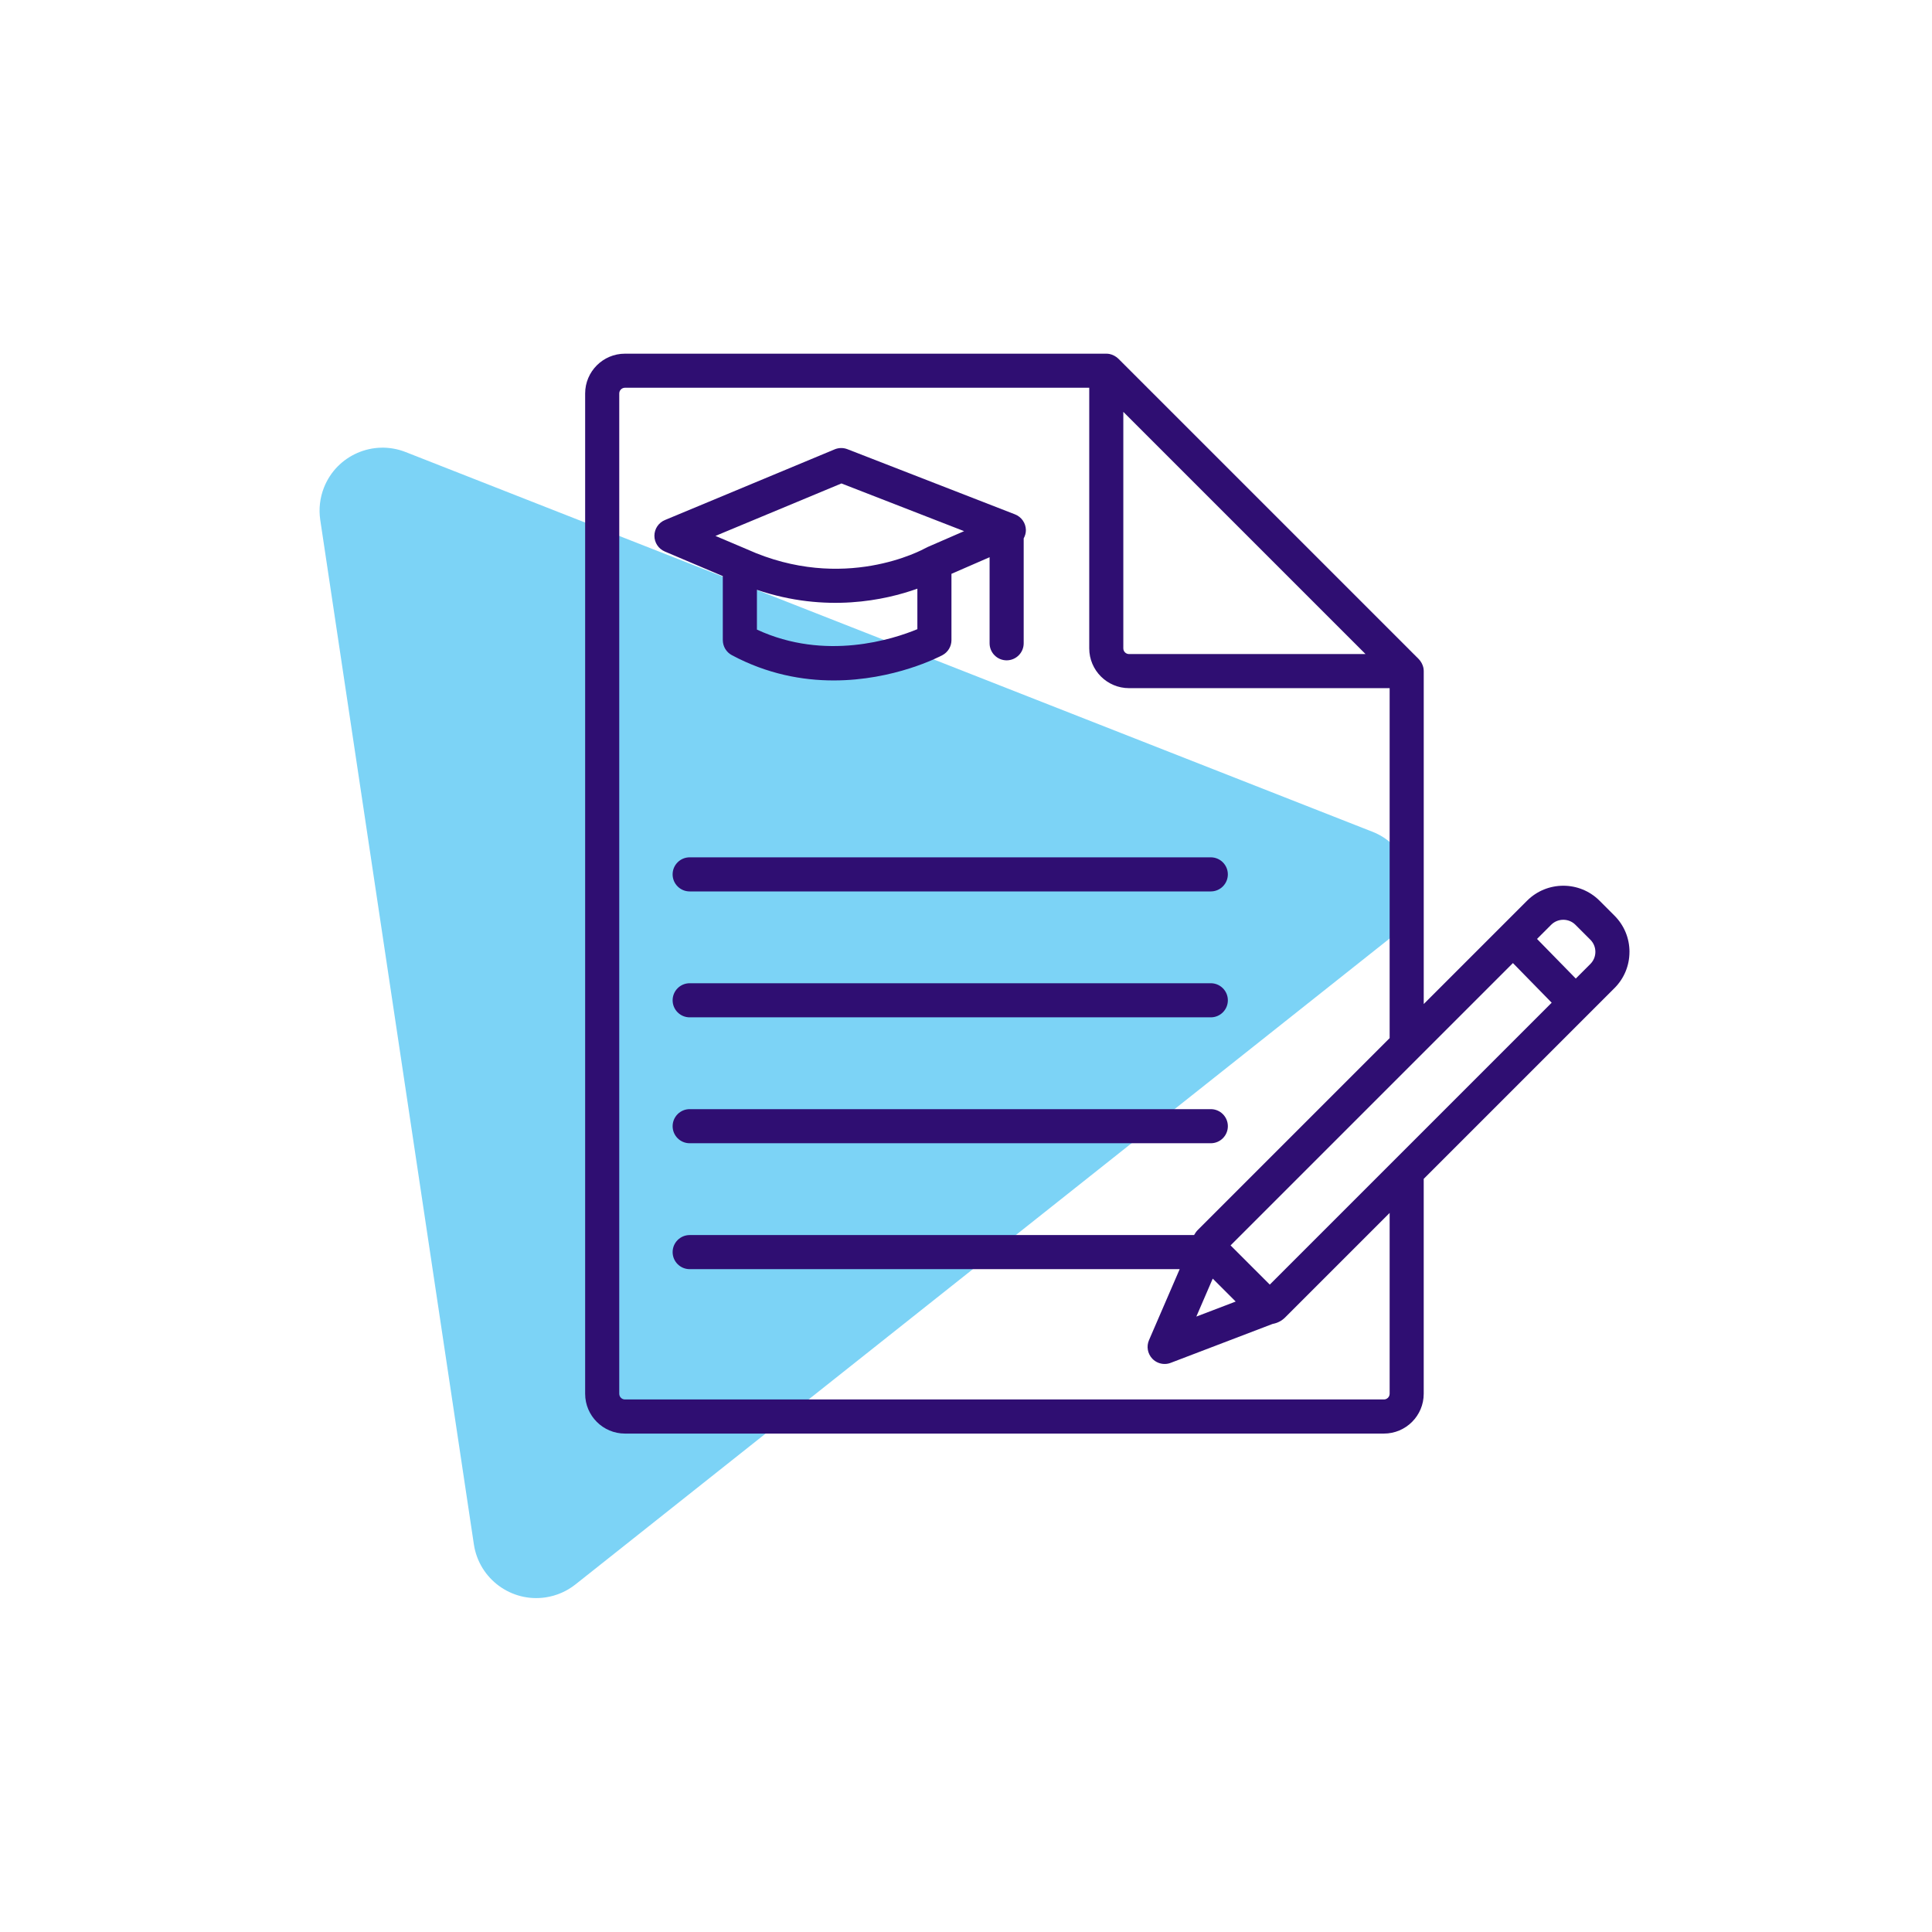 <?xml version="1.0" encoding="UTF-8"?>
<svg id="Illustration_style_examples" data-name="Illustration style examples" xmlns="http://www.w3.org/2000/svg" viewBox="0 0 170 170">
  <path id="Path_6296" data-name="Path 6296" d="M120.756,73.185L35.698,39.779c-2.849-1.123-6.069.275-7.192,3.124-.356.902-.469,1.882-.327,2.842l13.52,90.158c.462,3.031,3.294,5.114,6.325,4.652.956-.146,1.858-.539,2.616-1.141l71.538-56.755c2.391-1.896,2.793-5.371.897-7.762-.608-.766-1.408-1.358-2.318-1.714" style="fill: #7cd3f6; stroke-width: 0px;"/>
  <g>
    <path d="M59.185,76.938c0,.828.672,1.5,1.5,1.5h45.855c.828,0,1.5-.672,1.5-1.5s-.672-1.5-1.5-1.5h-45.855c-.828,0-1.5.672-1.5,1.5Z" style="fill: #2f0e72; stroke-width: 0px;"/>
    <path d="M106.541,86.517h-45.855c-.828,0-1.5.672-1.5,1.5s.672,1.5,1.5,1.5h45.855c.828,0,1.5-.672,1.5-1.5s-.672-1.5-1.5-1.5Z" style="fill: #2f0e72; stroke-width: 0px;"/>
    <path d="M106.541,97.596h-45.855c-.828,0-1.5.672-1.5,1.5s.672,1.5,1.5,1.5h45.855c.828,0,1.5-.672,1.5-1.5s-.672-1.5-1.5-1.5Z" style="fill: #2f0e72; stroke-width: 0px;"/>
    <path d="M63.602,56.325c0,.553.305,1.062.792,1.322,3.118,1.669,6.216,2.226,8.962,2.226,5.323,0,9.322-2.092,9.572-2.226.487-.261.792-.77.792-1.322v-5.833l3.356-1.461v7.573c0,.828.672,1.5,1.5,1.5s1.5-.672,1.5-1.5v-9.23c.123-.225.199-.477.194-.744-.013-.608-.39-1.148-.956-1.369l-14.75-5.736c-.36-.139-.763-.136-1.121.014l-14.938,6.222c-.557.232-.921.776-.923,1.38s.358,1.15.914,1.386l5.104,2.165v5.635ZM80.721,55.362c-2.107.875-8.087,2.835-14.118.037v-3.499c6.09,2.059,11.298.909,14.118-.102v3.563ZM74.041,42.54l10.792,4.197-3.211,1.397c-.03.013-.056.033-.085.047-.018.009-.039.013-.057.023-.291.165-7.236,3.979-15.76.125-.005-.002-.011-.003-.017-.005-.005-.002-.01-.006-.016-.009l-2.733-1.159,11.086-4.617Z" style="fill: #2f0e72; stroke-width: 0px;"/>
    <path d="M143.381,83.757c0-1.204-.469-2.337-1.321-3.188l-1.314-1.315c-1.758-1.756-4.618-1.756-6.378.002l-9.091,9.091v-29.294c0-.099-.01-.196-.029-.291,0-0,0-.001-0-.002-.025-.127-.073-.248-.13-.364-.014-.029-.03-.057-.046-.085-.065-.114-.14-.223-.235-.318l-26.433-26.433c-.095-.095-.204-.17-.318-.235-.029-.016-.057-.032-.086-.046-.116-.057-.237-.104-.364-.129-0-0-0,0-.001-0-.095-.019-.193-.029-.292-.029h-42.353c-1.931,0-3.502,1.571-3.502,3.502v88.018c0,1.931,1.571,3.502,3.502,3.502h66.783c1.931,0,3.502-1.571,3.502-3.502v-18.91l16.783-16.783c.852-.852,1.321-1.984,1.321-3.189ZM111.729,113.034l-3.449-3.449,16.555-16.554c.001-.001.003-.003.004-.004l8.285-8.285,3.411,3.487-24.806,24.806ZM106.71,112.507l2.02,2.018-3.463,1.323,1.443-3.34ZM120.155,57.552h-20.81c-.276,0-.502-.226-.502-.502v-20.81l21.312,21.312ZM122.276,122.639c0,.276-.226.502-.502.502H54.991c-.276,0-.502-.226-.502-.502V34.621c0-.276.226-.502.502-.502h40.853v22.931c0,1.931,1.571,3.502,3.502,3.502h22.931v30.794l-16.886,16.886c-.132.134-.234.286-.323.443h-44.382c-.828,0-1.5.672-1.5,1.5s.672,1.5,1.5,1.5h43.116l-2.7,6.248c-.239.554-.124,1.196.294,1.633.288.301.682.462,1.083.462.18,0,.361-.032.535-.099l8.964-3.424c.423-.075.811-.274,1.113-.581l9.186-9.185v15.91ZM139.938,84.824l-1.282,1.282-3.411-3.487,1.244-1.244c.588-.59,1.547-.589,2.135-.001l1.314,1.314c.285.285.442.665.442,1.067,0,.403-.157.782-.442,1.067Z" style="fill: #2f0e72; stroke-width: 0px;"/>
  </g>
</svg>